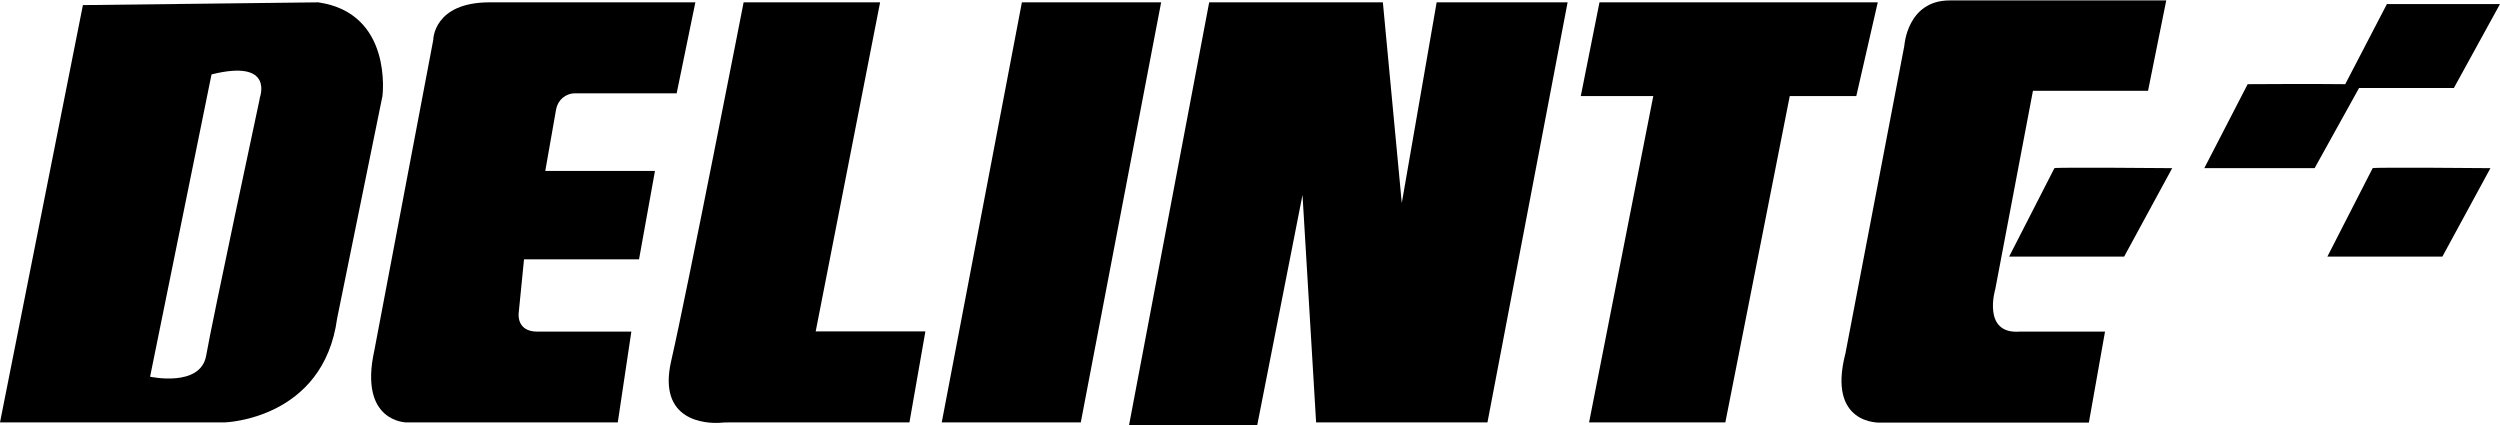 <?xml version="1.0" encoding="UTF-8"?><svg id="Layer_1" xmlns="http://www.w3.org/2000/svg" viewBox="0 0 117.6 20"><g id="Delinte"><path d="M14.97,.11L3.9,.24,0,19.87H10.57s4.65-.13,5.29-4.9l2.13-10.45S18.5,.62,14.97,.11Zm-2.75,4.52s-2.26,10.57-2.52,12.09-2.64,1-2.64,1L9.95,3.5c3.01-.75,2.26,1.13,2.26,1.13Z"/><path d="M29.7,15.59l-.64,4.28h-9.94s-2.26,0-1.51-3.39L20.38,1.88S20.38,.11,23.03,.11h9.68l-.88,4.28h-4.78c-.45,0-.81,.32-.89,.75l-.51,2.9h5.16l-.75,4.16h-5.41l-.25,2.52s-.13,.88,.88,.88h4.43Z"/><path d="M34.98,.11h6.42l-3.03,15.48h5.16l-.75,4.28h-8.42c-.18,0-.35,0-.53,.02-.59,.03-2.91-.05-2.26-2.9C32.32,13.73,34.98,.11,34.98,.11Z"/><polygon points="48.07 .11 54.62 .11 50.84 19.87 44.3 19.87 48.07 .11"/><polygon points="56.88 .11 65.05 .11 65.94 9.55 67.58 .11 73.74 .11 69.97 19.87 61.91 19.87 61.27 9.17 59.14 20 53.11 20 56.88 .11"/><polygon points="75.24 .11 74.36 4.52 77.77 4.52 74.75 19.87 81.16 19.87 84.19 4.52 87.32 4.52 88.33 .11 75.24 .11"/><path d="M101.04,4.27h-5.41l-1.77,9.32s-.64,2.13,1.13,2.01h4.03l-.76,4.28h-9.81s-2.52,.13-1.64-3.26l2.77-14.47s.13-2.13,2.13-2.13h10.19l-.86,4.27Z"/><path d="M96.64,7.91l-2.13,4.16h5.41l2.26-4.16s-5.49-.05-5.54,0Z"/><path d="M111.61,7.91l-2.13,4.16h5.41l2.26-4.16s-5.49-.05-5.54,0Z"/><path d="M117.6,.19l-2.17,3.95h-4.46l-2.09,3.77h-5.19l2.04-3.95s3.14-.02,4.59,0l1.96-3.77s5.32,0,5.32,0Z"/></g></svg>